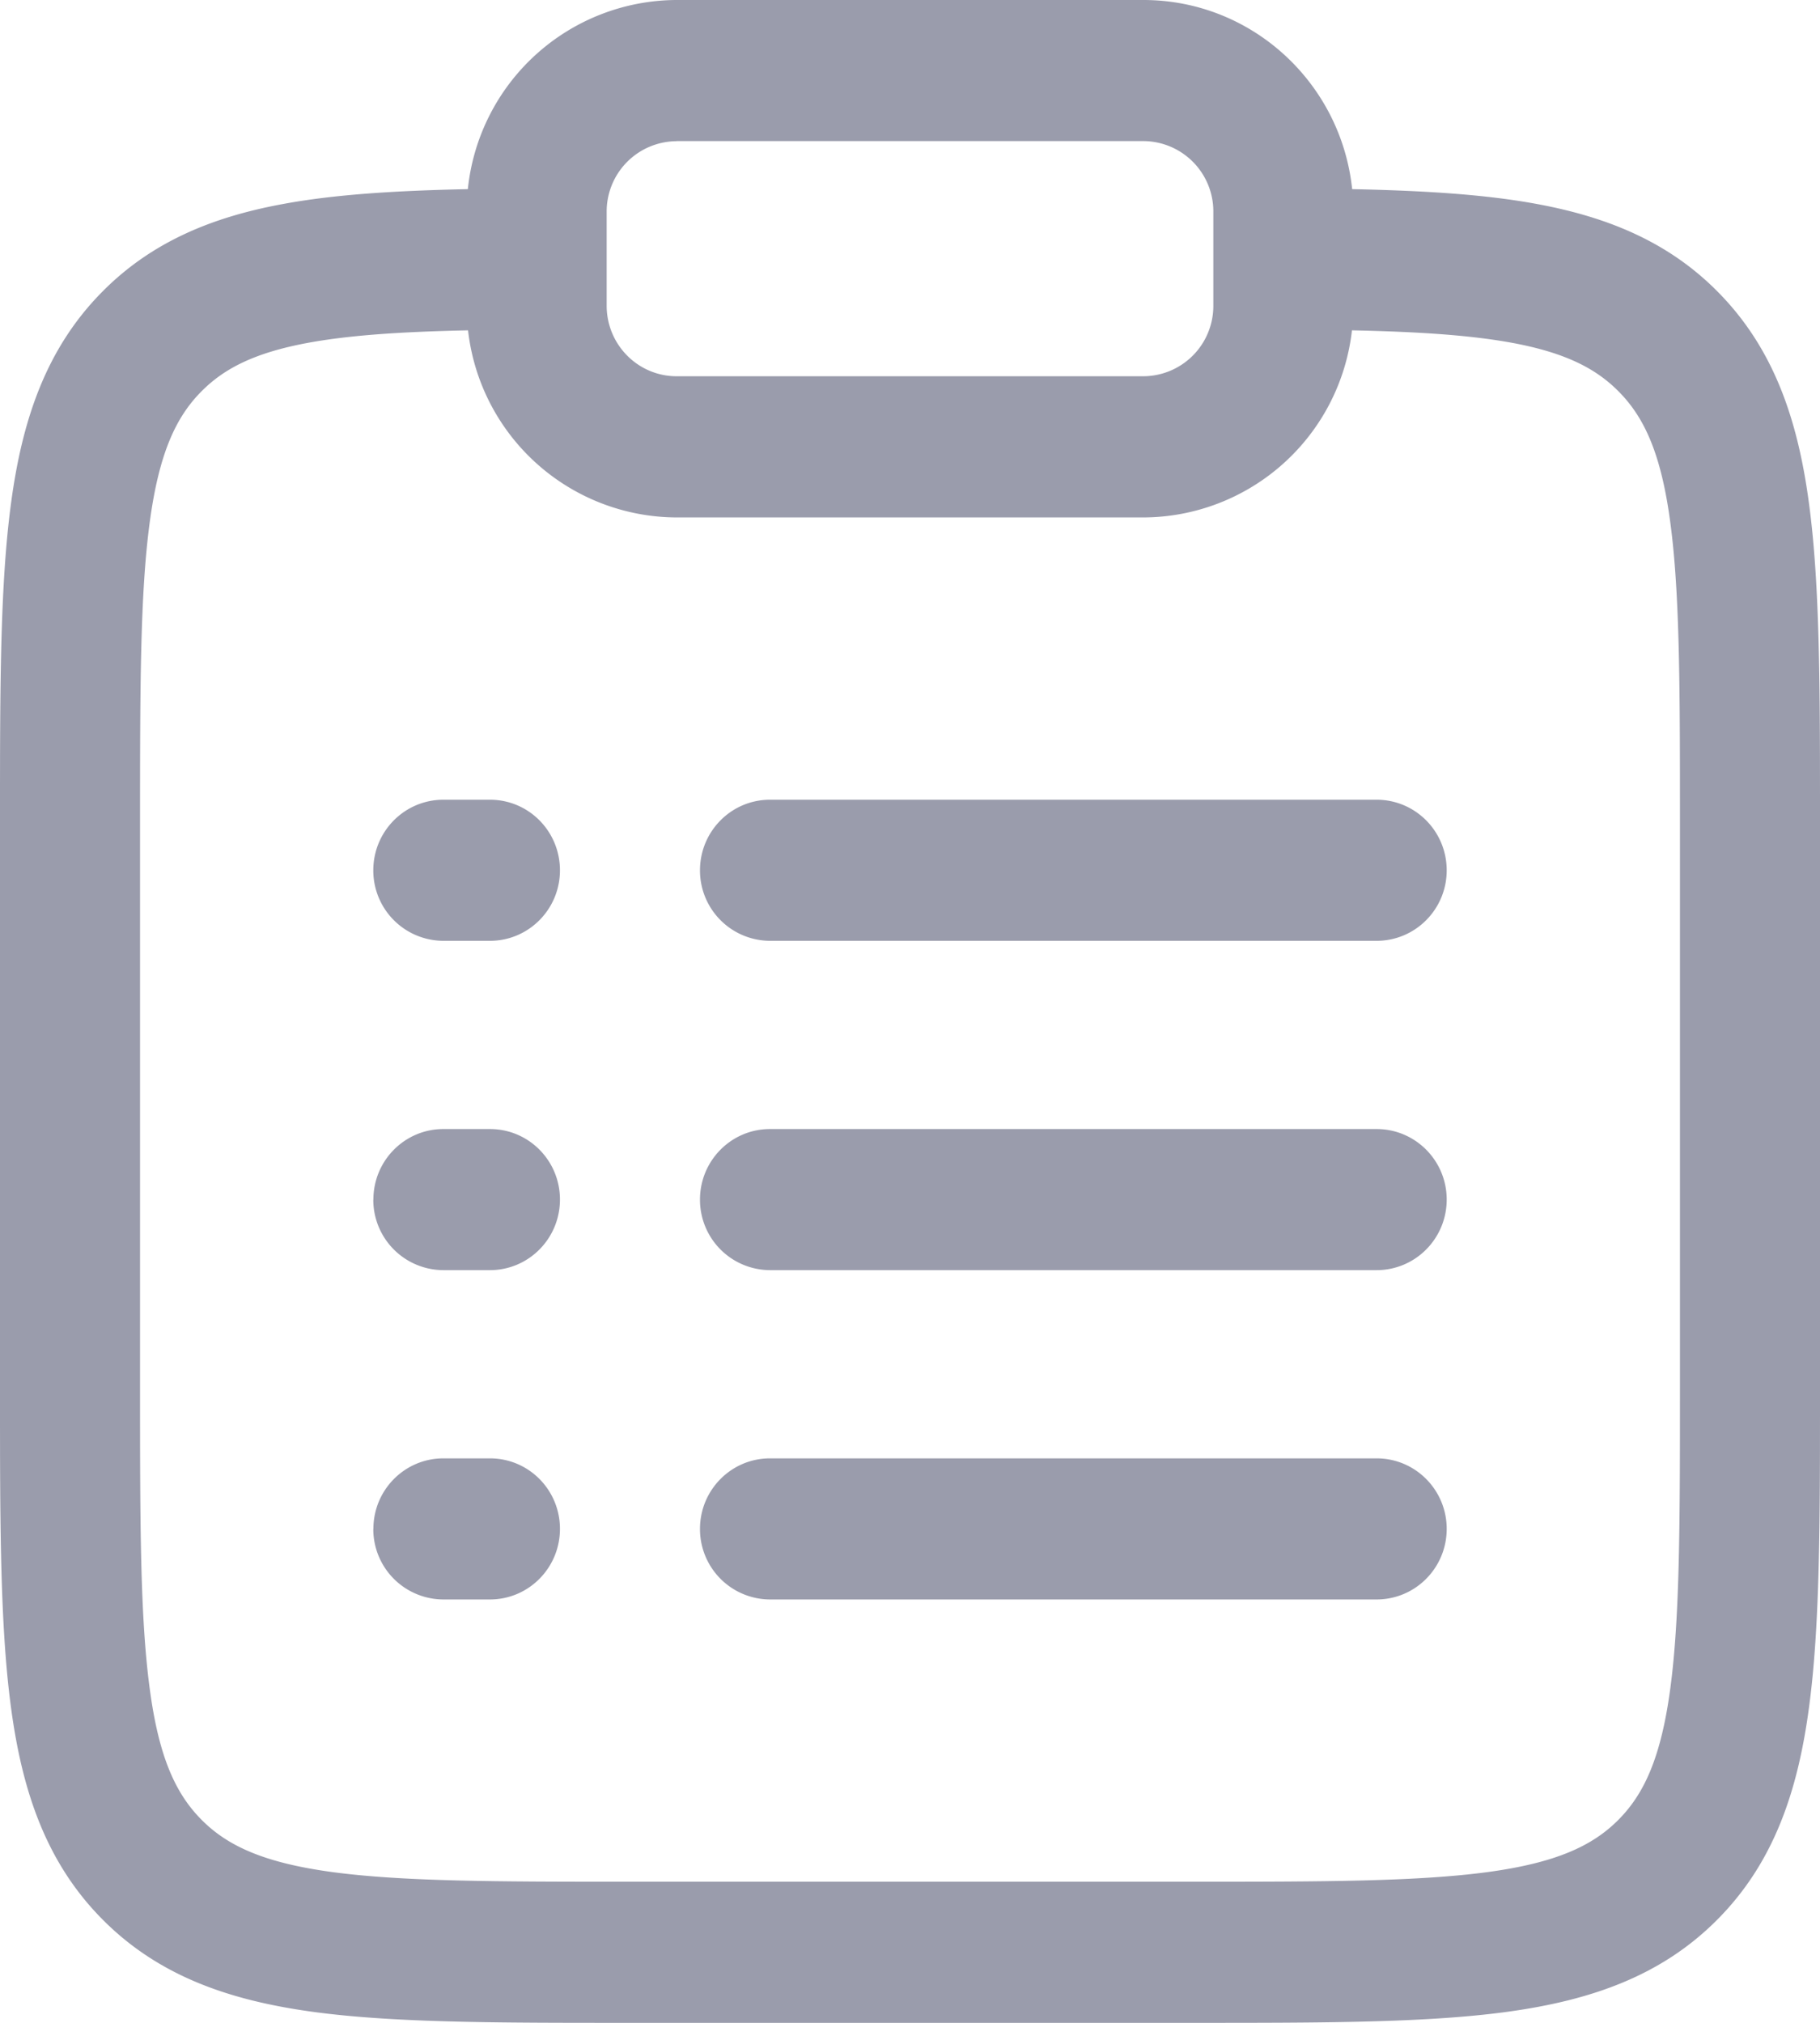 <svg xmlns="http://www.w3.org/2000/svg" width="18" height="20" fill="none"><path fill="#9A9CAC" fill-rule="evenodd" d="M4.627 1.87A2.083 2.083 0 0 1 6.692 0h4.616c1.072 0 1.955.819 2.065 1.87.704.015 1.313.051 1.833.148.7.13 1.296.376 1.78.864.556.56.795 1.265.906 2.102C18 5.791 18 6.816 18 8.088v5.684c0 1.272 0 2.298-.108 3.104-.111.837-.35 1.542-.906 2.102-.556.56-1.255.801-2.086.914-.8.108-1.818.108-3.08.108H6.18c-1.262 0-2.28 0-3.08-.108-.831-.113-1.53-.354-2.086-.914-.556-.56-.795-1.265-.906-2.102C0 16.07 0 15.044 0 13.772V8.088c0-1.272 0-2.297.108-3.104.111-.837.35-1.542.906-2.102.484-.488 1.08-.735 1.78-.864.52-.097 1.129-.133 1.833-.148Zm.002 1.396c-.663.014-1.174.048-1.585.124-.523.097-.826.252-1.051.479-.256.257-.422.619-.513 1.301-.094.703-.095 1.634-.095 2.97v5.58c0 1.336.001 2.267.095 2.97.09.683.257 1.044.513 1.302.255.257.614.425 1.291.517.698.094 1.622.096 2.947.096h5.538c1.325 0 2.25-.002 2.947-.096.677-.092 1.036-.26 1.291-.517.256-.258.422-.62.513-1.302.094-.703.095-1.634.095-2.97V8.14c0-1.336-.001-2.267-.095-2.97-.09-.682-.257-1.044-.513-1.301-.225-.227-.528-.382-1.05-.479-.412-.076-.923-.11-1.586-.124a2.083 2.083 0 0 1-2.063 1.85H6.692a2.083 2.083 0 0 1-2.063-1.85Zm2.063-1.87A.695.695 0 0 0 6 2.092v.93c0 .386.31.698.692.698h4.616A.695.695 0 0 0 12 3.023v-.93a.695.695 0 0 0-.692-.698H6.692Zm-3 7.209c0-.386.31-.698.693-.698h.461c.383 0 .692.312.692.698 0 .385-.31.697-.692.697h-.461a.695.695 0 0 1-.693-.697Zm3.231 0c0-.386.31-.698.692-.698h6c.383 0 .693.312.693.698 0 .385-.31.697-.693.697h-6a.695.695 0 0 1-.692-.697Zm-3.23 3.255c0-.385.31-.697.692-.697h.461c.383 0 .692.312.692.697 0 .386-.31.698-.692.698h-.461a.695.695 0 0 1-.693-.697Zm3.23 0c0-.385.31-.697.692-.697h6c.383 0 .693.312.693.697 0 .386-.31.698-.693.698h-6a.695.695 0 0 1-.692-.697Zm-3.23 3.256c0-.385.31-.697.692-.697h.461c.383 0 .692.312.692.697 0 .386-.31.698-.692.698h-.461a.695.695 0 0 1-.693-.698Zm3.23 0c0-.385.31-.697.692-.697h6c.383 0 .693.312.693.697 0 .386-.31.698-.693.698h-6a.695.695 0 0 1-.692-.698Z" clip-rule="evenodd"/></svg>